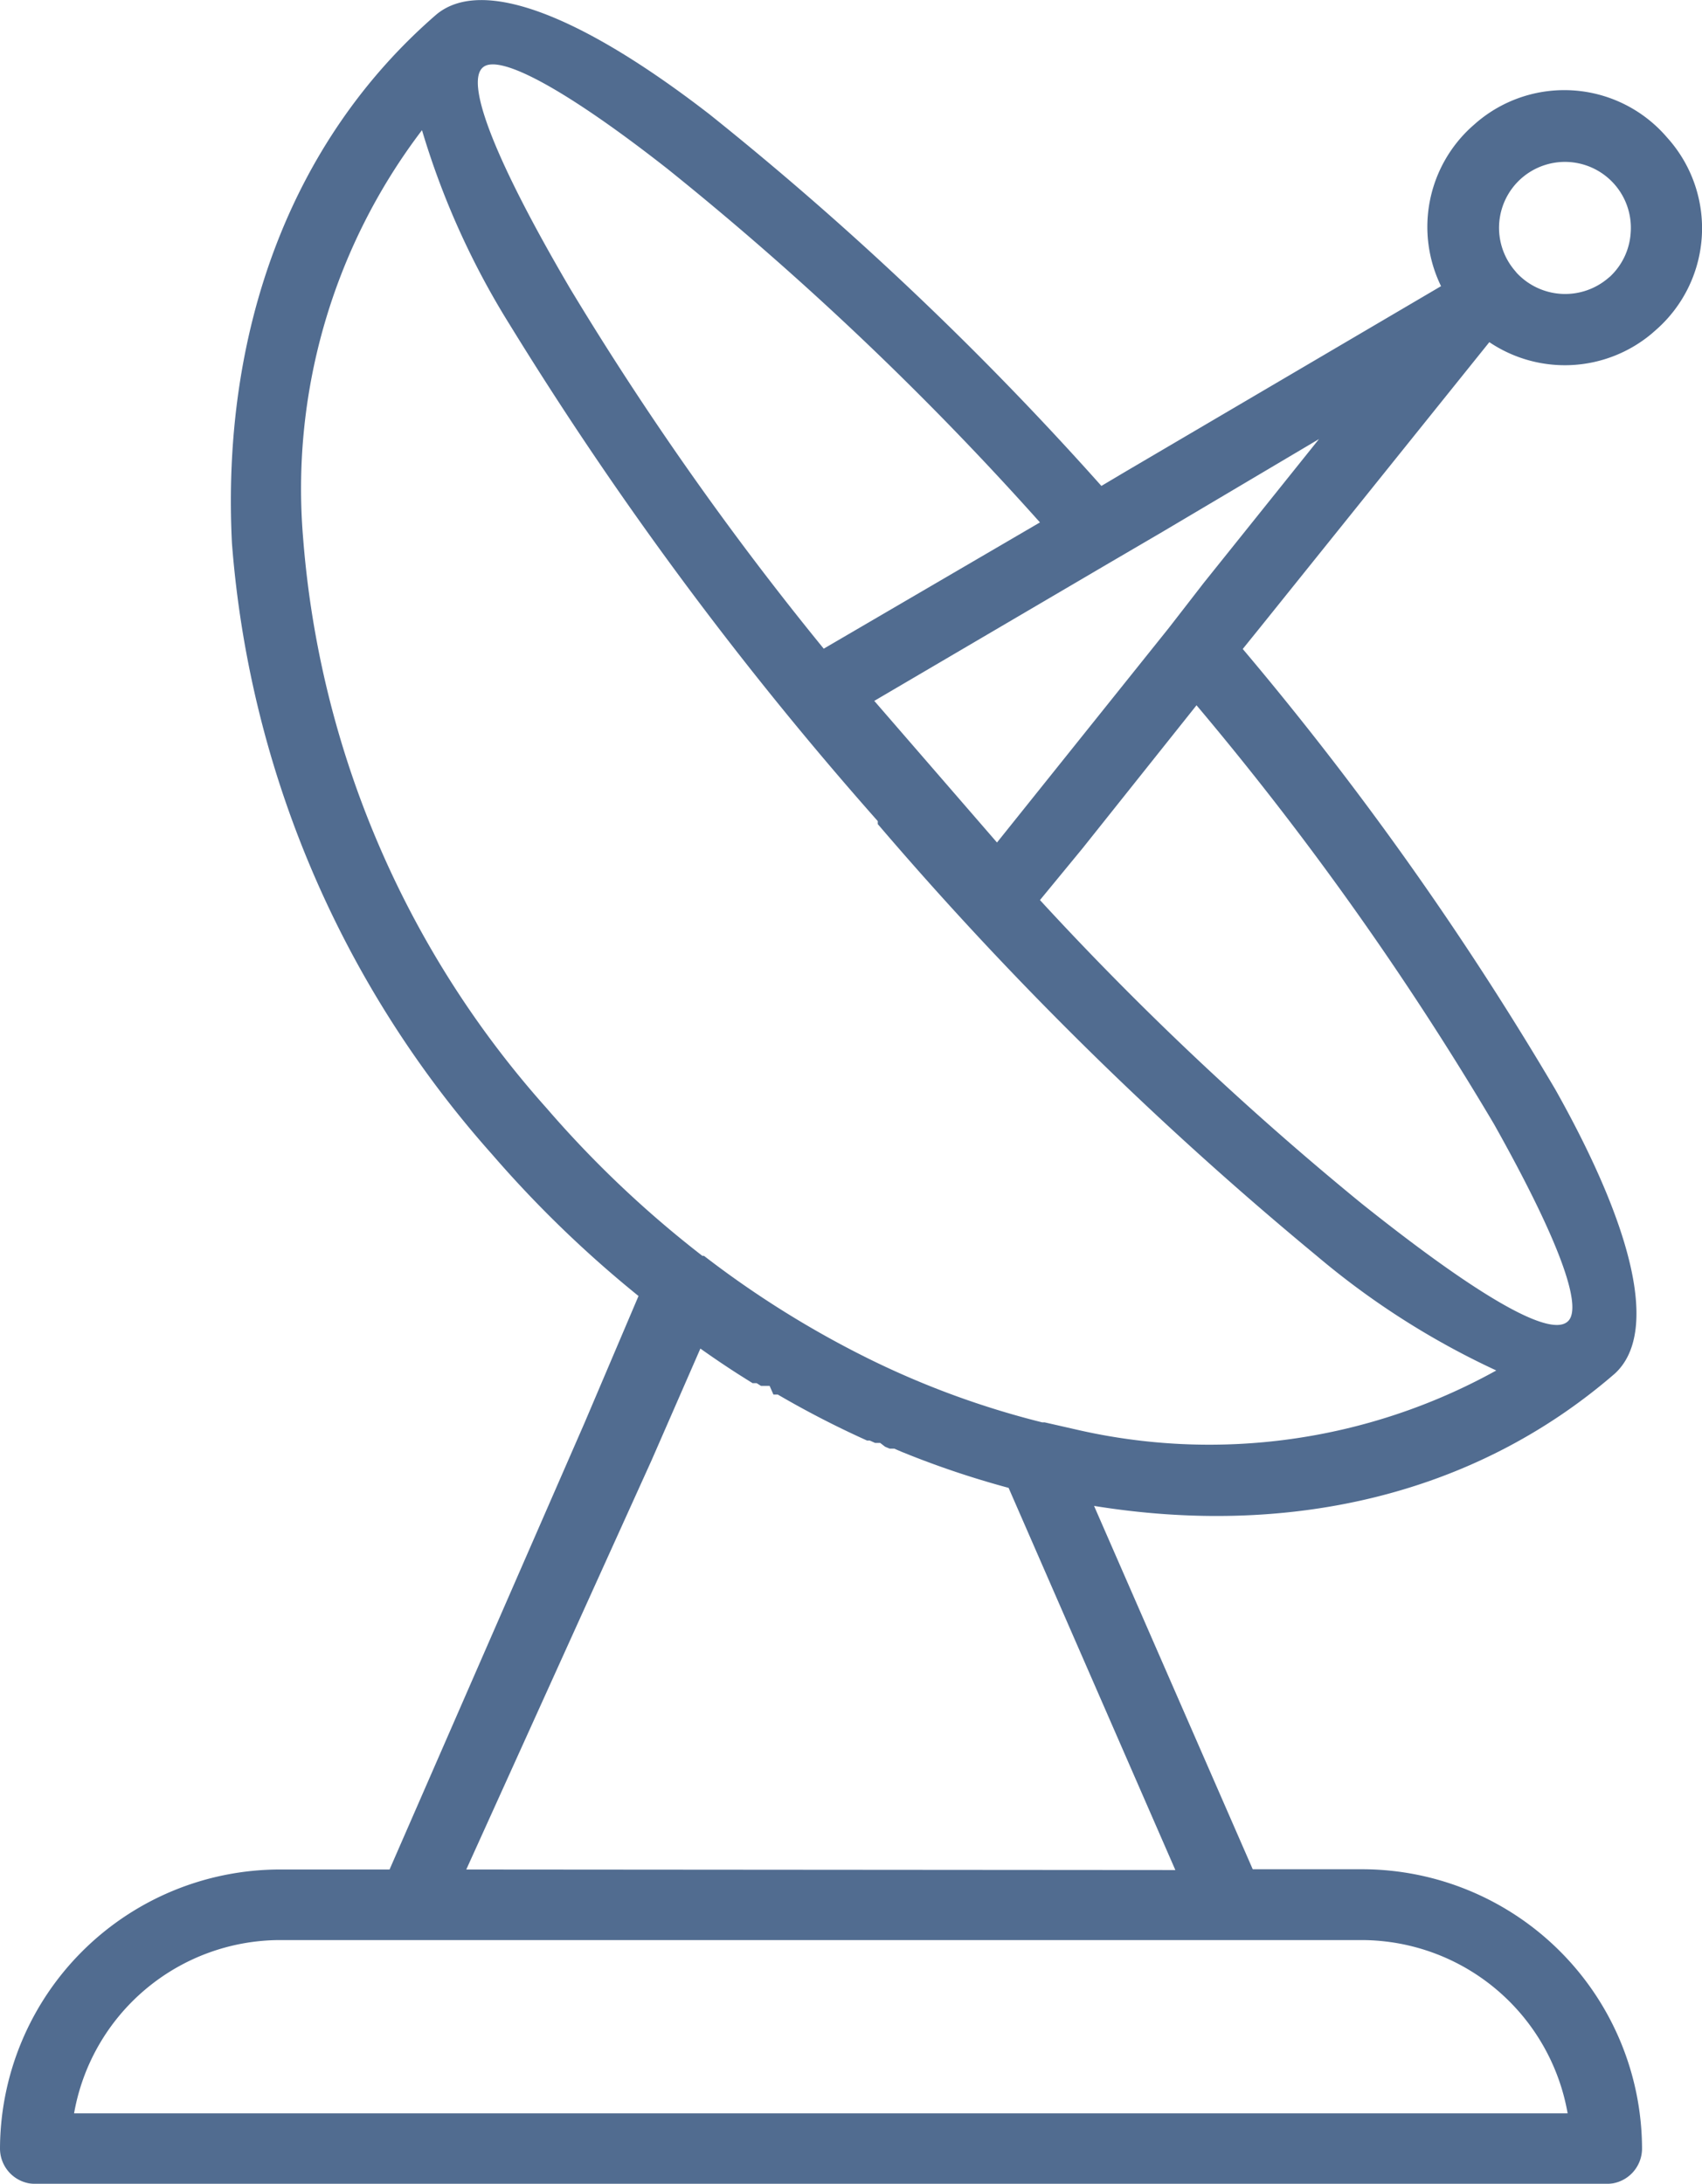 <svg xmlns="http://www.w3.org/2000/svg" width="47.54" height="61" viewBox="0 0 47.54 61"><defs><style>.a{opacity:0.8;}.b{fill:#254774;}</style></defs><g class="a"><path class="b" d="M82.295,3.93l-.106-.121A3.775,3.775,0,0,0,76.9,3.417l-.121.106a3.776,3.776,0,0,0-.876,4.47l-8.8,5.172-.687.408A89.692,89.692,0,0,0,55.466,3.19C51.94.464,49.146-.668,47.847.4c-4.138,3.579-6.011,8.948-5.716,14.777A29.019,29.019,0,0,0,49.4,32.247,32,32,0,0,0,53.487,36.2l-1.51,3.549L46.533,52.219H43.46a7.823,7.823,0,0,0-7.808,7.793.989.989,0,0,0,.989.989H80.528a.989.989,0,0,0,.989-.989,7.823,7.823,0,0,0-7.8-7.8H70.643L66.211,42.063c5.369.868,10.571-.249,14.551-3.7,1.231-1.14.513-4.055-1.669-7.936a89.7,89.7,0,0,0-8.729-12.3l.5-.619,6.388-7.951a3.776,3.776,0,0,0,4.531-.234l.121-.106A3.776,3.776,0,0,0,82.295,3.93ZM49.138,1.884c.461-.408,2.394.664,5.157,2.832A86.718,86.718,0,0,1,64.7,14.592L58.66,18.119A86.94,86.94,0,0,1,51.577,8.061C49.583,4.663,48.617,2.337,49.138,1.884ZM73.7,54.19a5.852,5.852,0,0,1,5.739,4.84H37.721a5.852,5.852,0,0,1,5.739-4.84H73.7Zm-5.218-1.956-19.806-.015,5.18-11.44,1.359-3.111q.521.37,1.05.71l.227.143.181.113h.113l.121.076h.242l.106.242h.121a26.576,26.576,0,0,0,2.492,1.284h.076l.151.068h.143l.136.106.128.053h.128l.211.091.227.091a25.44,25.44,0,0,0,2.756.914ZM65.66,39.918l-.831-.189h-.068a24.115,24.115,0,0,1-4.855-1.782,27.5,27.5,0,0,1-4.591-2.869H55.27a29.96,29.96,0,0,1-4.349-4.123,27.034,27.034,0,0,1-6.8-15.895A16.537,16.537,0,0,1,47.439,3.636,22.251,22.251,0,0,0,49.878,9.05,99.533,99.533,0,0,0,60.17,22.936v.083a99.494,99.494,0,0,0,12.27,12.067,22.243,22.243,0,0,0,5.006,3.194A16.536,16.536,0,0,1,65.66,39.918Zm11.719-8.525c1.714,3.051,2.53,5.112,2.061,5.52-.529.476-2.688-.846-5.761-3.3A87.012,87.012,0,0,1,64.7,25.141l1.193-1.45L69.073,19.7A86.658,86.658,0,0,1,77.379,31.393Zm-8.1-15.117-.936,1.208-.053.068L63.5,23.533l-1.714-1.978-1.714-1.978,6.645-3.9,1.382-.808,4.395-2.605ZM81.2,6.5a1.835,1.835,0,0,1-.574,1.223l-.1.083a1.85,1.85,0,0,1-2.507-.181l-.083-.1A1.841,1.841,0,1,1,81.2,6.5Z" transform="translate(-35.652 0)"/></g></svg>